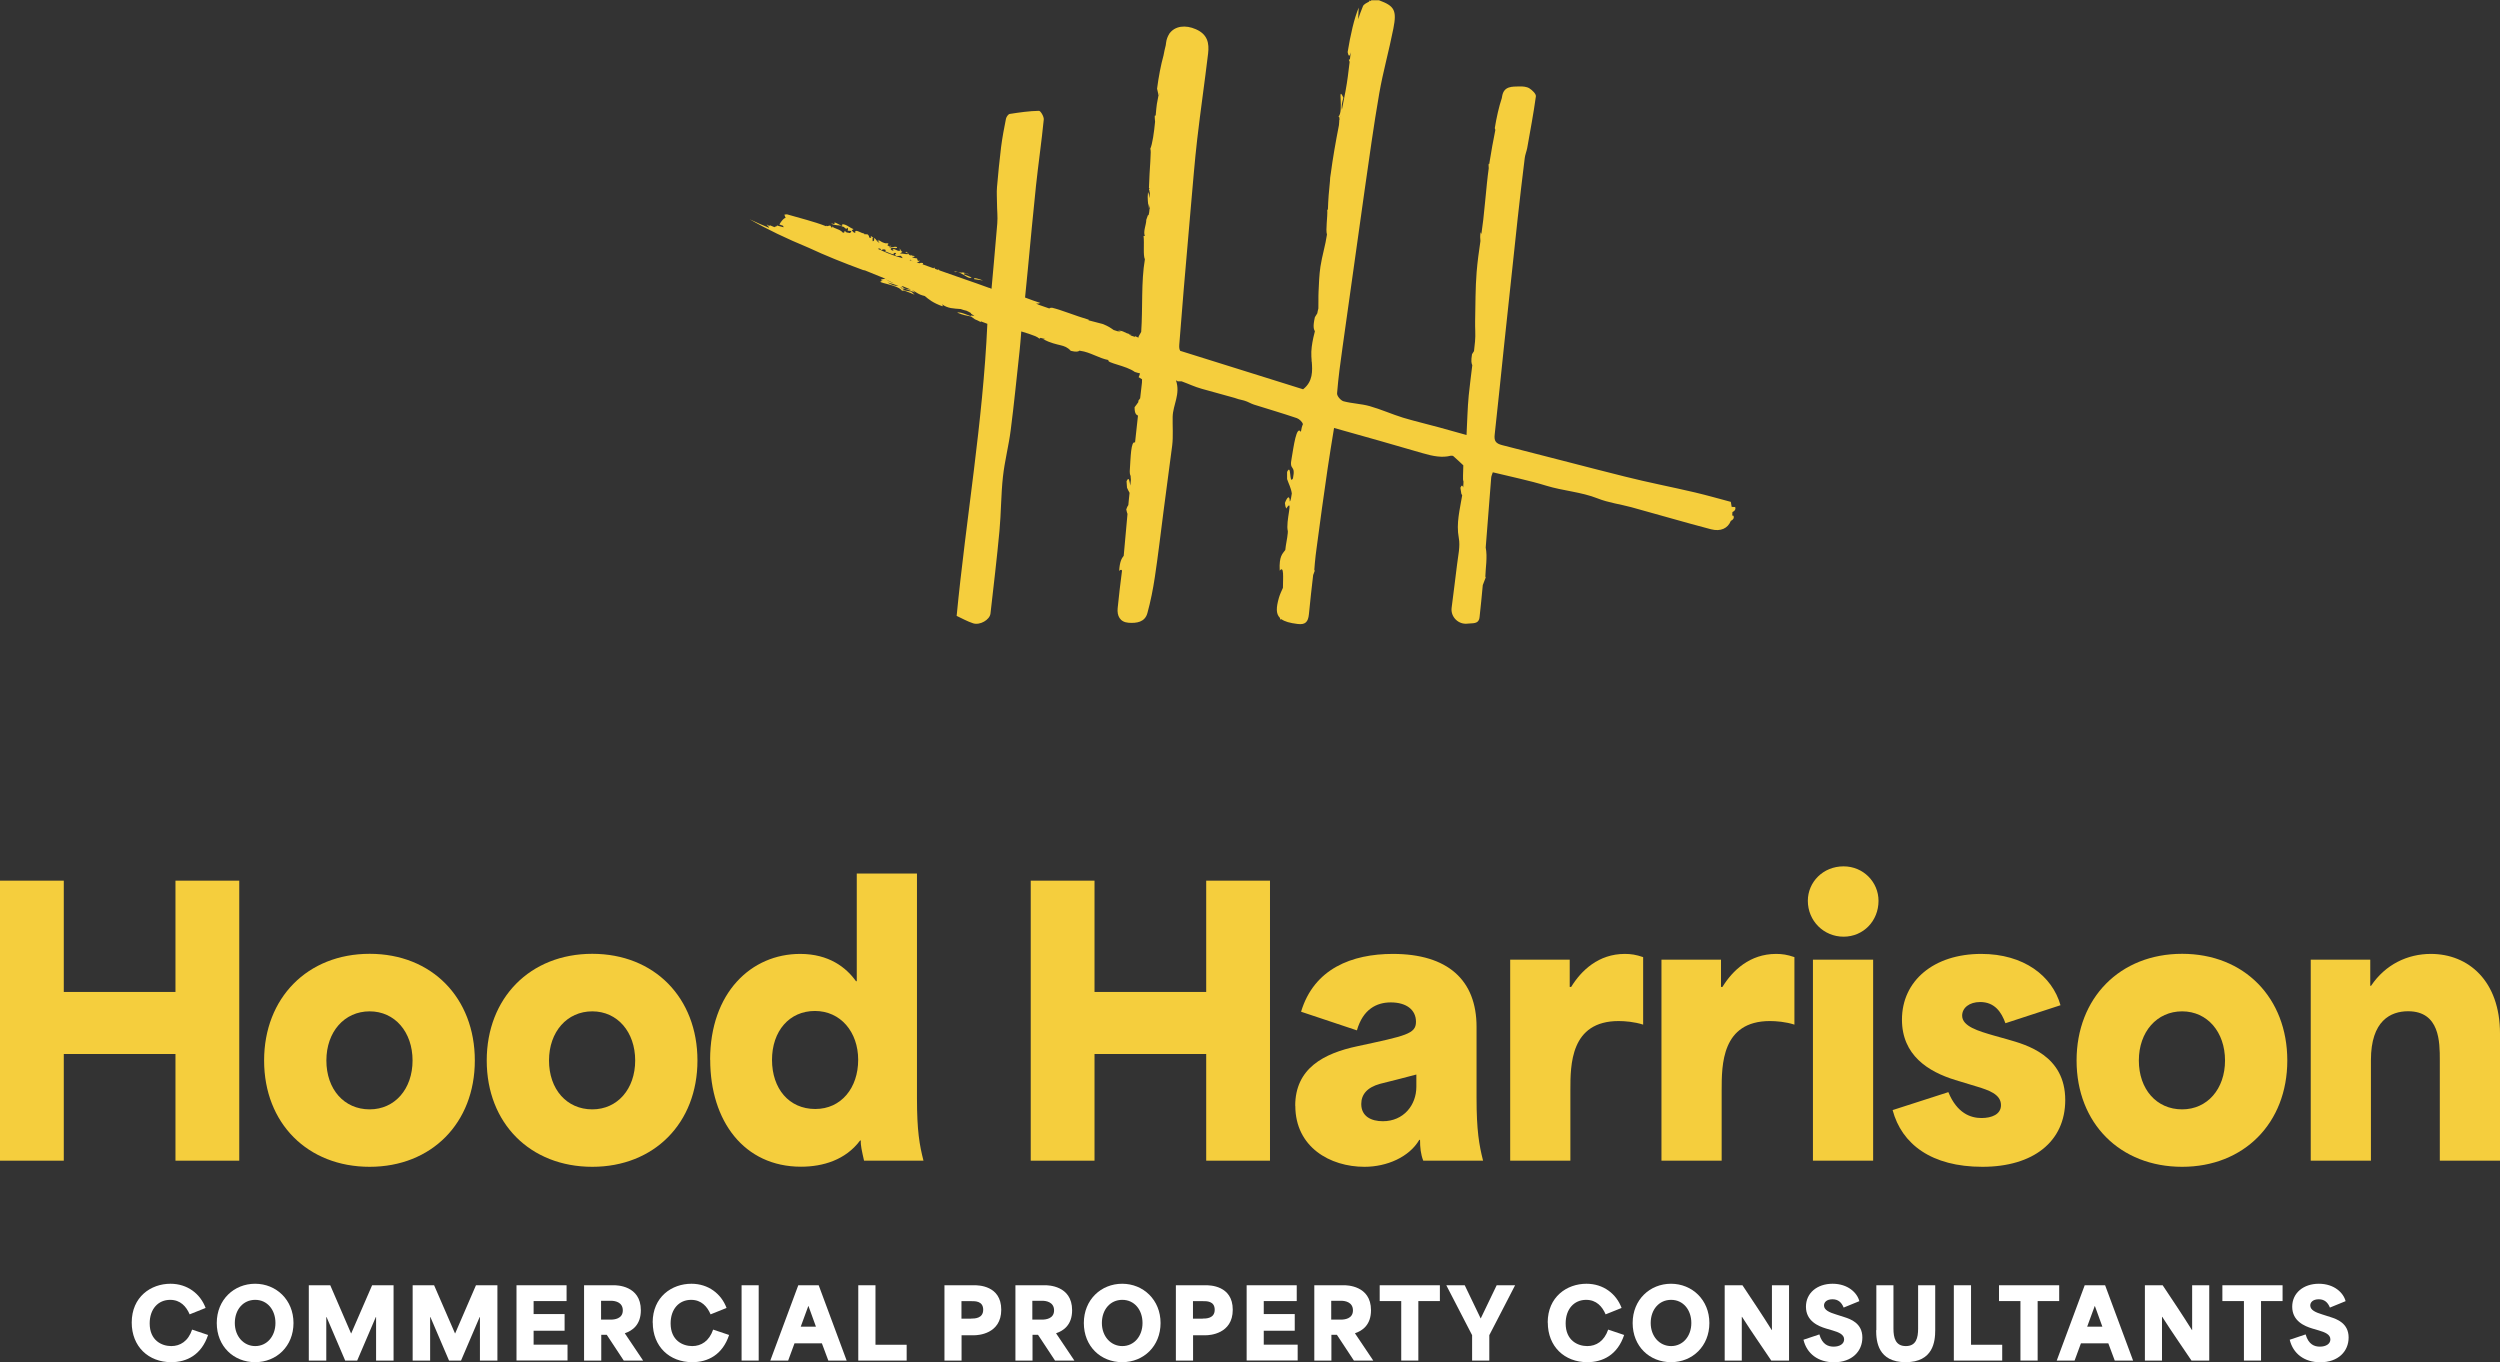 <svg width="312" height="170" viewBox="0 0 312 170" fill="none" xmlns="http://www.w3.org/2000/svg">
<rect x="0" y="0" width="312" height="170" fill="#333333" stroke="none"/>
<g clip-path="url(#clip0_1_66)">
<path d="M0 109.906H7.96V123.796H21.899V109.906H29.859V144.853H21.899V131.539H7.96V144.853H0V109.906Z" fill="#F5CE3D"/>
<path d="M32.961 132.35C32.961 124.559 38.362 119.036 46.133 119.036C53.904 119.036 59.258 124.548 59.258 132.35C59.258 140.153 53.857 145.617 46.133 145.617C38.409 145.617 32.961 140.2 32.961 132.35ZM46.133 138.449C49.282 138.449 51.487 135.899 51.487 132.35C51.487 128.801 49.282 126.216 46.133 126.216C42.984 126.216 40.732 128.766 40.732 132.35C40.732 135.934 42.937 138.449 46.133 138.449Z" fill="#F5CE3D"/>
<path d="M60.744 132.35C60.744 124.559 66.145 119.036 73.917 119.036C81.688 119.036 87.042 124.548 87.042 132.35C87.042 140.153 81.641 145.617 73.917 145.617C66.192 145.617 60.744 140.2 60.744 132.35ZM73.917 138.449C77.065 138.449 79.271 135.899 79.271 132.35C79.271 128.801 77.065 126.216 73.917 126.216C70.768 126.216 68.516 128.766 68.516 132.35C68.516 135.934 70.721 138.449 73.917 138.449Z" fill="#F5CE3D"/>
<path d="M88.622 132.268C88.622 123.89 93.752 119.048 99.861 119.048C103.458 119.048 105.616 120.752 106.83 122.456H106.925V109.013H114.437V137.015C114.437 141.187 114.755 142.891 115.25 144.853H107.833C107.561 143.643 107.384 142.879 107.432 142.338H107.337C105.533 144.759 102.703 145.605 99.967 145.605C92.868 145.605 88.634 139.918 88.634 132.256L88.622 132.268ZM101.748 138.402C104.991 138.402 107.101 135.758 107.101 132.268C107.101 128.778 104.896 126.169 101.7 126.169C98.505 126.169 96.347 128.684 96.347 132.268C96.347 135.852 98.457 138.402 101.748 138.402Z" fill="#F5CE3D"/>
<path d="M128.635 109.906H136.595V123.796H150.534V109.906H158.494V144.853H150.534V131.539H136.595V144.853H128.635V109.906Z" fill="#F5CE3D"/>
<path d="M161.643 138.002C161.643 133.337 165.192 131.457 169.426 130.564C175.452 129.26 176.714 129.036 176.714 127.521C176.714 126.005 175.499 125.1 173.565 125.1C171.808 125.1 170.098 125.946 169.343 128.59L162.374 126.263C163.99 120.881 168.718 119.048 173.836 119.048C180.676 119.048 184.273 122.315 184.273 128.143V137.015C184.273 141.093 184.591 142.891 185.087 144.853H177.622C177.304 144.042 177.221 143.196 177.221 142.256H177.127C175.865 144.407 173.082 145.617 170.287 145.617C165.971 145.617 161.655 143.149 161.655 138.002H161.643ZM172.575 139.929C175.181 139.929 176.761 137.908 176.761 135.629V134.101C175.499 134.454 172.893 135.088 172.221 135.264C170.605 135.711 169.886 136.604 169.886 137.779C169.886 139.307 171.101 139.929 172.586 139.929H172.575Z" fill="#F5CE3D"/>
<path d="M188.483 119.765H195.901V123.173H196.078C197.339 121.116 199.497 119.048 202.776 119.048C203.542 119.048 204.167 119.142 205.064 119.448V127.873C203.979 127.521 202.776 127.427 202.009 127.427C195.983 127.427 195.983 132.891 195.983 136.075V144.853H188.471V119.765H188.483Z" fill="#F5CE3D"/>
<path d="M207.363 119.765H214.781V123.173H214.958C216.22 121.116 218.378 119.048 221.656 119.048C222.422 119.048 223.047 119.142 223.944 119.448V127.873C222.859 127.521 221.656 127.427 220.889 127.427C214.863 127.427 214.863 132.891 214.863 136.075V144.853H207.351V119.765H207.363Z" fill="#F5CE3D"/>
<path d="M230.076 108.12C232.552 108.12 234.439 110.094 234.439 112.421C234.439 114.935 232.552 116.898 230.076 116.898C227.6 116.898 225.618 114.924 225.618 112.421C225.618 110.094 227.505 108.12 230.076 108.12ZM226.255 119.765H233.767V144.853H226.255V119.765Z" fill="#F5CE3D"/>
<path d="M236.185 138.543L243.154 136.298C244.239 138.942 245.937 139.53 247.293 139.53C248.555 139.53 249.723 139.083 249.723 137.92C249.723 136.533 248.107 136.04 246.798 135.629L244.015 134.783C240.642 133.749 237.364 131.692 237.364 127.25C237.364 122.409 241.326 119.048 247.258 119.048C252.565 119.048 256.114 121.786 257.152 125.452L250.277 127.697C249.782 126.31 248.932 125.053 247.128 125.053C245.784 125.053 244.876 125.77 244.876 126.757C244.876 128.096 246.94 128.684 248.791 129.224L250.548 129.718C252.883 130.388 257.742 131.692 257.742 137.286C257.742 142.479 253.744 145.617 247.399 145.617C241.055 145.617 237.328 142.797 236.196 138.531L236.185 138.543Z" fill="#F5CE3D"/>
<path d="M259.157 132.35C259.157 124.559 264.558 119.036 272.329 119.036C280.101 119.036 285.455 124.548 285.455 132.35C285.455 140.153 280.053 145.617 272.329 145.617C264.605 145.617 259.157 140.2 259.157 132.35ZM272.329 138.449C275.478 138.449 277.683 135.899 277.683 132.35C277.683 128.801 275.478 126.216 272.329 126.216C269.181 126.216 266.928 128.766 266.928 132.35C266.928 135.934 269.133 138.449 272.329 138.449Z" fill="#F5CE3D"/>
<path d="M288.391 119.765H295.809V123.032H295.903C297.707 120.341 300.49 119.048 303.368 119.048C308.049 119.048 312 122.409 312 128.989V144.853H304.488V132.303C304.488 130.059 304.488 126.204 300.526 126.204C298.368 126.204 295.891 127.368 295.891 132.303V144.853H288.379V119.765H288.391Z" fill="#F5CE3D"/>
<path d="M16.439 165.053C16.439 161.845 18.833 160.212 21.274 160.212C23.397 160.212 25.001 161.469 25.661 163.232L23.668 164.031C23.244 163.044 22.512 162.221 21.239 162.221C19.729 162.221 18.68 163.373 18.68 165.159C18.68 167.286 20.177 167.991 21.38 167.991C22.489 167.991 23.491 167.38 23.975 165.934L25.968 166.604C25.142 169.095 23.302 170 21.368 170C18.526 170 16.439 168.049 16.439 165.053Z" fill="white"/>
<path d="M27.052 165.112C27.052 162.197 29.211 160.212 31.84 160.212C34.47 160.212 36.628 162.221 36.628 165.112C36.628 168.002 34.517 170 31.84 170C29.163 170 27.052 168.026 27.052 165.112ZM31.852 167.991C33.326 167.991 34.376 166.757 34.376 165.112C34.376 163.467 33.362 162.221 31.852 162.221C30.343 162.221 29.305 163.443 29.305 165.112C29.305 166.78 30.413 167.991 31.852 167.991Z" fill="white"/>
<path d="M38.539 160.4H41.216C42.088 162.397 42.949 164.395 43.81 166.404H43.834C44.706 164.407 45.567 162.409 46.44 160.4H49.117V169.8H46.935V164.371H46.9L44.577 169.8H43.079L40.756 164.371H40.72V169.8H38.539V160.4Z" fill="white"/>
<path d="M51.499 160.4H54.176C55.048 162.397 55.909 164.395 56.782 166.404H56.806C57.678 164.407 58.539 162.409 59.4 160.4H62.077V169.8H59.895V164.371H59.86L57.537 169.8H56.039L53.716 164.371H53.681V169.8H51.499V160.4Z" fill="white"/>
<path d="M64.459 160.4H70.709V162.374H66.594V163.995H70.462V166.075H66.594V167.814H70.827V169.789H64.459V160.388V160.4Z" fill="white"/>
<path d="M72.879 160.4H76.641C76.9 160.4 79.978 160.4 79.978 163.514C79.978 165.347 78.917 166.075 77.974 166.392L80.261 169.8H77.844L75.721 166.58H75.037V169.8H72.891V160.4H72.879ZM76.216 164.689C76.641 164.689 77.726 164.606 77.726 163.537C77.726 162.468 76.688 162.338 76.275 162.338H75.013V164.689H76.204H76.216Z" fill="white"/>
<path d="M81.452 165.053C81.452 161.845 83.846 160.212 86.287 160.212C88.41 160.212 90.014 161.469 90.674 163.232L88.681 164.031C88.257 163.044 87.526 162.221 86.252 162.221C84.743 162.221 83.693 163.373 83.693 165.159C83.693 167.286 85.191 167.991 86.394 167.991C87.502 167.991 88.504 167.38 89 165.934L90.993 166.604C90.167 169.095 88.328 170 86.394 170C83.551 170 81.464 168.049 81.464 165.053H81.452Z" fill="white"/>
<path d="M92.549 160.4H94.684V169.8H92.549V160.4Z" fill="white"/>
<path d="M99.648 160.4H102.172L105.663 169.8H103.375L102.573 167.65H99.153C98.882 168.355 98.634 169.083 98.363 169.8H96.134L99.625 160.4H99.648ZM101.83 165.57C101.665 165.1 101.394 164.348 100.899 162.996H100.875L99.931 165.57H101.83Z" fill="white"/>
<path d="M107.125 160.4H109.26V167.826H113.151V169.8H107.113V160.4H107.125Z" fill="white"/>
<path d="M117.856 160.4H121.618C122.031 160.4 124.956 160.4 124.956 163.455C124.956 166.51 122.007 166.639 121.607 166.639H120.003V169.8H117.868V160.4H117.856ZM121.194 164.559C121.618 164.559 122.703 164.559 122.703 163.455C122.703 162.35 121.665 162.385 121.253 162.385H119.991V164.571H121.194V164.559Z" fill="white"/>
<path d="M126.701 160.4H130.463C130.711 160.4 133.8 160.4 133.8 163.514C133.8 165.347 132.739 166.075 131.795 166.392L134.083 169.8H131.666L129.543 166.58H128.859V169.8H126.725V160.4H126.701ZM130.038 164.689C130.463 164.689 131.548 164.606 131.548 163.537C131.548 162.468 130.51 162.338 130.097 162.338H128.835V164.689H130.038Z" fill="white"/>
<path d="M135.263 165.112C135.263 162.197 137.421 160.212 140.05 160.212C142.68 160.212 144.838 162.221 144.838 165.112C144.838 168.002 142.727 170 140.05 170C137.373 170 135.263 168.026 135.263 165.112ZM140.062 167.991C141.536 167.991 142.586 166.757 142.586 165.112C142.586 163.467 141.572 162.221 140.062 162.221C138.553 162.221 137.515 163.443 137.515 165.112C137.515 166.78 138.623 167.991 140.062 167.991Z" fill="white"/>
<path d="M146.749 160.4H150.51C150.923 160.4 153.848 160.4 153.848 163.455C153.848 166.51 150.9 166.639 150.499 166.639H148.895V169.8H146.749V160.4ZM150.086 164.559C150.51 164.559 151.595 164.559 151.595 163.455C151.595 162.35 150.558 162.385 150.145 162.385H148.883V164.571H150.074L150.086 164.559Z" fill="white"/>
<path d="M155.581 160.4H161.832V162.374H157.716V163.995H161.584V166.075H157.716V167.814H161.949V169.789H155.581V160.388V160.4Z" fill="white"/>
<path d="M164.001 160.4H167.763C168.011 160.4 171.101 160.4 171.101 163.514C171.101 165.347 170.039 166.075 169.096 166.392L171.384 169.8H168.966L166.843 166.58H166.159V169.8H164.025V160.4H164.001ZM167.339 164.689C167.763 164.689 168.848 164.606 168.848 163.537C168.848 162.468 167.81 162.338 167.398 162.338H166.136V164.689H167.339Z" fill="white"/>
<path d="M172.185 162.374V160.4H179.697V162.374H177.009V169.8H174.874V162.374H172.185Z" fill="white"/>
<path d="M183.731 166.651C182.657 164.571 181.584 162.479 180.499 160.4H182.799C183.459 161.774 184.12 163.149 184.78 164.524H184.804C185.464 163.149 186.125 161.774 186.785 160.4H189.084C188.011 162.468 186.95 164.559 185.865 166.628V169.8H183.719V166.651H183.731Z" fill="white"/>
<path d="M193.153 165.053C193.153 161.845 195.547 160.212 197.988 160.212C200.111 160.212 201.714 161.469 202.375 163.232L200.382 164.031C199.957 163.044 199.226 162.221 197.953 162.221C196.443 162.221 195.394 163.373 195.394 165.159C195.394 167.286 196.891 167.991 198.094 167.991C199.203 167.991 200.205 167.38 200.7 165.934L202.693 166.604C201.868 169.095 200.028 170 198.094 170C195.252 170 193.165 168.049 193.165 165.053H193.153Z" fill="white"/>
<path d="M203.755 165.112C203.755 162.197 205.913 160.212 208.542 160.212C211.172 160.212 213.33 162.221 213.33 165.112C213.33 168.002 211.219 170 208.542 170C205.866 170 203.755 168.026 203.755 165.112ZM208.554 167.991C210.028 167.991 211.078 166.757 211.078 165.112C211.078 163.467 210.064 162.221 208.554 162.221C207.045 162.221 206.007 163.443 206.007 165.112C206.007 166.78 207.116 167.991 208.554 167.991Z" fill="white"/>
<path d="M215.241 160.4H217.458C218.684 162.244 219.887 164.031 221.113 165.993H221.137V160.4H223.272V169.8H221.055C219.84 167.979 218.625 166.263 217.411 164.348H217.375V169.8H215.241V160.4Z" fill="white"/>
<path d="M225.064 167.203L227.057 166.534C227.423 167.814 228.177 168.061 228.838 168.061C229.592 168.061 230.147 167.72 230.147 167.156C230.147 166.534 229.463 166.263 228.708 166.04L227.871 165.793C226.951 165.511 225.382 164.888 225.382 163.079C225.382 161.363 226.786 160.212 228.708 160.212C230.63 160.212 231.786 161.351 232.045 162.385L230.088 163.185C229.828 162.538 229.404 162.15 228.696 162.15C227.989 162.15 227.635 162.503 227.635 162.926C227.635 163.502 228.331 163.796 229.133 164.042L230.159 164.371C230.937 164.618 232.423 165.123 232.423 166.921C232.423 168.637 231.137 170.012 228.885 170.012C226.88 170.012 225.489 168.919 225.076 167.215L225.064 167.203Z" fill="white"/>
<path d="M234.168 166.005V160.4H236.303V165.817C236.303 166.945 236.55 167.991 237.847 167.991C239.145 167.991 239.38 166.957 239.38 165.817V160.4H241.515V166.005C241.515 167.415 241.267 170 237.824 170C234.38 170 234.144 167.415 234.144 166.005H234.168Z" fill="white"/>
<path d="M243.838 160.4H245.984V167.826H249.876V169.8H243.838V160.4Z" fill="white"/>
<path d="M249.475 162.374V160.4H256.987V162.374H254.298V169.8H252.152V162.374H249.463H249.475Z" fill="white"/>
<path d="M260.195 160.4H262.718L266.209 169.8H263.921L263.119 167.65H259.699C259.428 168.355 259.18 169.083 258.909 169.8H256.68L260.171 160.4H260.195ZM262.376 165.57C262.211 165.1 261.94 164.348 261.445 162.996H261.421L260.478 165.57H262.376Z" fill="white"/>
<path d="M267.683 160.4H269.9C271.126 162.244 272.329 164.031 273.556 165.993H273.579V160.4H275.714V169.8H273.497C272.282 167.979 271.067 166.263 269.853 164.348H269.817V169.8H267.683V160.4Z" fill="white"/>
<path d="M277.353 162.374V160.4H284.865V162.374H282.176V169.8H280.042V162.374H277.353Z" fill="white"/>
<path d="M285.749 167.203L287.742 166.534C288.108 167.814 288.863 168.061 289.523 168.061C290.278 168.061 290.832 167.72 290.832 167.156C290.832 166.534 290.148 166.263 289.393 166.04L288.556 165.793C287.636 165.511 286.068 164.888 286.068 163.079C286.068 161.363 287.471 160.212 289.393 160.212C291.316 160.212 292.471 161.351 292.731 162.385L290.773 163.185C290.514 162.538 290.089 162.15 289.382 162.15C288.674 162.15 288.32 162.503 288.32 162.926C288.32 163.502 289.016 163.796 289.818 164.042L290.844 164.371C291.622 164.618 293.108 165.123 293.108 166.921C293.108 168.637 291.823 170.012 289.57 170.012C287.565 170.012 286.174 168.919 285.761 167.215L285.749 167.203Z" fill="white"/>
<path d="M119.283 33.843L119.26 33.878C119.342 33.89 119.425 33.913 119.531 33.925C119.448 33.89 119.366 33.866 119.283 33.831V33.843Z" fill="#F5CE3D"/>
<path d="M119.213 33.983L119.272 33.878C119.118 33.854 119.059 33.878 119.213 33.983Z" fill="#F5CE3D"/>
<path d="M119.531 33.925C120.404 34.277 120.934 34.9 121.253 34.618L120.274 34.23C120.345 34.089 120.38 34.019 120.982 34.266C120.864 34.148 120.286 34.031 119.956 33.948L120.18 34.054C120.026 34.054 119.755 33.984 119.531 33.937V33.925Z" fill="#F5CE3D"/>
<path d="M122.691 35.006C122.314 34.865 121.382 34.536 121.595 34.841L122.691 35.006Z" fill="#F5CE3D"/>
<path d="M216.514 63.279C216.385 63.279 216.243 63.255 216.113 63.255C216.078 63.055 216.043 62.855 216.007 62.632C214.498 62.233 213.035 61.81 211.538 61.457C208.637 60.776 205.7 60.212 202.811 59.483C197.681 58.202 192.575 56.839 187.445 55.546C186.679 55.347 186.443 55.029 186.537 54.23C186.95 50.576 187.304 46.921 187.693 43.267C188.259 37.944 188.825 32.609 189.403 27.285C189.674 24.759 189.981 22.244 190.287 19.73C190.335 19.307 190.511 18.907 190.594 18.484C190.971 16.334 191.384 14.183 191.679 12.021C191.714 11.716 191.219 11.246 190.865 11.022C190.523 10.811 190.028 10.775 189.615 10.787C188.719 10.811 187.717 10.74 187.481 11.939C187.457 12.045 187.433 12.15 187.422 12.256C187.068 13.314 186.761 14.677 186.549 15.993C186.573 16.087 186.596 16.157 186.62 16.216C186.349 17.567 186.101 18.907 185.889 20.27C185.889 20.329 185.877 20.388 185.865 20.458C185.747 20.364 185.759 20.623 185.794 20.999C185.712 21.622 185.629 22.244 185.57 22.867C185.405 24.395 185.287 25.922 185.11 27.438C185.04 28.038 184.957 28.625 184.874 29.224C184.851 29.13 184.827 29.048 184.78 28.978C184.709 29.459 184.721 29.765 184.757 30.082C184.568 31.363 184.391 32.644 184.285 33.937C184.12 35.969 184.143 38.014 184.096 40.059C184.073 40.905 184.167 41.763 184.084 42.609C184.049 43.008 184.002 43.408 183.955 43.819L183.707 44.207C183.565 45.065 183.636 45.358 183.742 45.57C183.589 46.839 183.424 48.108 183.294 49.377C183.141 50.964 183.117 52.573 183.023 54.289C181.761 53.937 180.688 53.631 179.603 53.337C178.105 52.926 176.584 52.573 175.098 52.127C173.695 51.692 172.339 51.081 170.924 50.681C169.874 50.388 168.742 50.364 167.681 50.082C167.327 49.988 166.832 49.412 166.867 49.083C167.02 47.156 167.28 45.241 167.551 43.325C168.459 36.78 169.379 30.235 170.31 23.701C170.888 19.695 171.431 15.676 172.127 11.68C172.598 8.954 173.365 6.275 173.895 3.549C174.344 1.269 174.013 0.74 172.103 0.035H171.16C171.077 0.082 170.994 0.129 170.912 0.176C170.912 0.106 170.924 0.035 170.935 -0.035C170.9 0.047 170.865 0.141 170.829 0.223C170.511 0.388 170.181 0.541 170.086 0.799C169.874 1.328 169.674 1.857 169.497 2.397C169.497 1.927 169.556 1.481 169.568 0.952C169.013 2.244 168.518 4.43 168.188 6.498C168.329 7.203 168.459 6.992 168.577 6.522C168.542 6.804 168.506 7.098 168.471 7.38C168.424 7.427 168.376 7.462 168.329 7.462L168.435 7.72C168.294 8.931 168.152 10.129 167.928 11.328C167.775 12.115 167.622 12.914 167.468 13.701C167.398 13.29 167.457 12.938 167.657 12.197C166.855 10.458 167.751 13.866 167.032 14.571C167.185 14.489 167.15 15.065 167.103 15.605C166.702 17.65 166.336 19.706 166.065 21.774C166.065 21.774 166.065 21.763 166.065 21.751C166.006 22.08 165.983 22.338 165.983 22.573C165.853 23.76 165.758 24.959 165.723 26.169H165.641C165.7 27.133 165.416 28.66 165.605 29.271C165.416 30.599 164.992 31.939 164.791 33.267C164.638 34.301 164.603 35.347 164.556 36.392C164.52 37.086 164.556 37.779 164.532 38.472V38.496C164.473 38.731 164.426 38.919 164.402 39.095L164.096 39.589C163.824 40.822 163.966 41.069 164.096 41.351C164.037 41.61 163.966 41.868 163.907 42.127C163.742 42.902 163.612 43.678 163.659 44.512C163.659 44.665 163.683 44.83 163.695 44.994C163.683 45.018 163.671 45.041 163.659 45.065L163.707 45.1C163.801 46.298 163.86 47.614 162.633 48.578C162.633 48.578 162.622 48.578 162.61 48.578L147.291 43.784C147.173 43.596 147.15 43.349 147.173 43.02C147.374 40.728 147.527 38.425 147.727 36.134C148.022 32.632 148.329 29.13 148.635 25.629C148.883 22.867 149.095 20.106 149.414 17.356C149.827 13.796 150.345 10.247 150.77 6.686C150.923 5.405 150.723 4.301 149.26 3.655C147.94 3.067 146.631 3.243 145.958 4.172C145.958 4.16 145.958 4.148 145.958 4.136C145.958 4.16 145.935 4.195 145.923 4.23C145.723 4.536 145.581 4.9 145.522 5.358C145.51 5.452 145.499 5.546 145.487 5.64C145.381 6.052 145.286 6.475 145.204 6.933C144.874 8.108 144.591 9.612 144.402 11.069C144.508 11.504 144.567 11.786 144.591 11.974C144.591 11.974 144.579 11.974 144.567 11.974L144.378 12.973C144.331 13.255 144.284 13.796 144.225 14.454C144.06 14.265 144.107 14.653 144.154 15.194C144.024 16.498 143.836 17.955 143.541 18.613C143.741 18.508 143.447 21.175 143.388 23.455C143.576 23.537 143.282 23.572 143.435 23.748C143.482 24.383 143.576 23.619 143.435 24.63C143.435 24.653 143.423 24.677 143.411 24.7C143.411 24.407 143.388 24.148 143.27 23.972C143.164 24.912 143.305 25.276 143.341 26.11C143.341 25.875 143.341 25.652 143.364 25.429C143.388 25.617 143.435 25.817 143.494 26.016L143.458 26.11C143.458 26.346 143.399 26.604 143.341 26.863C143.317 26.839 143.293 26.827 143.258 26.863L143.057 27.427C143.057 28.061 142.633 28.907 142.881 29.448H142.715C142.833 30.364 142.633 31.833 142.881 32.362C142.397 35.217 142.633 38.402 142.421 41.422L142.102 41.986C142.102 41.986 142.09 42.092 142.079 42.139C141.949 42.08 141.807 42.021 141.654 41.951C141.607 41.951 141.631 41.998 141.69 42.056L141.065 41.857C141.065 41.857 141.147 41.857 141.206 41.857C141.076 41.833 140.97 41.81 140.876 41.774C140.899 41.739 140.994 41.716 141.23 41.751C140.098 41.516 140.451 41.316 139.508 41.246C139.614 41.269 139.767 41.34 139.932 41.398C139.826 41.375 139.685 41.351 139.472 41.34C139.531 41.351 139.614 41.387 139.697 41.41L138.989 41.187C138.612 40.928 138.34 40.717 137.621 40.435L135.864 39.977C135.805 39.918 135.899 39.906 135.899 39.906C134.237 39.424 132.515 38.696 131.288 38.402C131.159 38.425 130.876 38.414 131.017 38.508C131.005 38.508 130.994 38.508 130.982 38.508C130.534 38.355 130.085 38.202 129.661 38.049C129.543 37.991 129.425 37.932 129.307 37.885H129.826C129.755 37.861 129.685 37.838 129.614 37.814H129.85C129.225 37.614 128.576 37.38 127.927 37.133C128.045 35.934 128.163 34.736 128.281 33.537C128.611 30.07 128.93 26.604 129.295 23.149C129.59 20.399 129.991 17.662 130.262 14.912C130.298 14.559 129.861 13.819 129.661 13.831C128.446 13.854 127.232 14.03 126.017 14.219C125.828 14.242 125.592 14.595 125.545 14.818C125.309 15.993 125.085 17.18 124.932 18.378C124.732 20.035 124.567 21.692 124.425 23.361C124.366 24.019 124.425 24.689 124.425 25.358C124.425 26.204 124.531 27.05 124.46 27.885C124.26 30.364 123.741 36.04 123.741 36.04C123.706 36.04 123.682 36.016 123.647 36.005C123.576 35.958 123.517 35.922 123.446 35.922H123.423C121.288 35.135 119.354 34.512 117.22 33.737V33.69C117.114 33.608 117.066 33.631 117.043 33.678C116.925 33.631 116.807 33.596 116.689 33.549C116.665 33.478 116.606 33.419 116.595 33.373C116.559 33.431 116.524 33.467 116.5 33.478C116.04 33.314 115.592 33.149 115.132 32.985C115.168 32.949 115.191 32.902 115.203 32.832C115.085 32.808 114.991 32.785 114.932 32.832L114.967 32.797C114.967 32.797 114.861 32.808 114.72 32.855C114.613 32.82 114.507 32.785 114.401 32.738C114.566 32.703 114.767 32.691 114.767 32.503L114.507 32.585C114.649 32.432 114.366 32.374 114.472 32.256L113.882 32.162L113.941 31.986L114.036 32.127C114.354 31.798 113.753 32.056 113.682 31.774L113.623 31.915C113.198 31.598 113.481 31.704 113.139 31.422L112.962 31.539C112.962 31.539 113.387 31.492 113.293 31.716C112.986 31.763 112.656 31.586 112.314 31.669L112.668 31.375C112.491 31.563 112.479 31.093 112.208 31.022L112.385 31.234C112.066 31.492 111.736 30.999 111.359 31.081C111.441 31.116 111.524 31.152 111.5 31.257C111.394 31.328 111.217 31.187 111.135 31.081C111.335 30.717 111.925 31.175 111.96 30.846C111.63 30.67 111.158 31.011 110.981 30.834L111.241 30.681H111.04L111.087 30.717C110.946 30.858 110.887 30.611 110.722 30.611L110.899 30.423L110.651 30.317V30.388C110.227 30.329 109.896 30.153 109.59 29.871L109.767 30.047C109.767 30.047 109.613 30.047 109.531 29.977C109.507 30.117 109.79 30.188 109.719 30.294C109.389 30.117 109.413 29.941 109.118 29.695C109.047 29.765 109.201 30.129 108.882 30.094C108.977 29.906 108.764 29.741 109.035 29.624C108.741 29.671 108.918 29.401 108.635 29.542C108.658 29.542 108.693 29.565 108.729 29.589C108.741 29.73 108.576 29.659 108.505 29.671C108.446 29.495 108.434 29.354 108.269 29.248L107.833 29.224L107.868 29.154C107.467 29.095 107.137 28.801 106.818 28.813C106.748 28.884 106.606 28.966 106.795 29.025C106.571 29.13 106.429 28.884 106.3 28.743L106.524 28.59C106.052 28.449 105.616 27.955 105.109 27.991V28.167C104.696 28.096 104.389 27.744 104.118 27.779C104.307 28.132 103.847 27.85 103.741 27.897C103.988 28.108 104.531 28.073 104.507 28.143V28.108L105.097 28.179L105.002 28.402C105.226 27.932 105.627 28.895 105.71 28.425C105.863 28.461 105.851 28.672 105.781 28.79L106.252 28.825C106.252 28.931 106.087 29.119 106.04 29.083C105.875 29.013 105.533 29.083 105.474 28.801C105.285 28.872 105.498 29.095 105.179 29.025C104.79 28.555 104.083 28.566 103.823 28.214C103.87 28.32 103.953 28.355 103.8 28.425L103.623 28.155C103.399 28.12 103.198 28.343 103.104 28.143C103.08 28.167 103.08 28.202 103.104 28.237C101.535 27.626 99.873 27.238 98.245 26.757C98.174 26.733 98.104 26.757 97.891 26.792C97.939 26.933 97.998 27.062 98.045 27.203C97.809 27.156 97.266 27.944 97.266 28.038C97.255 28.002 97.455 28.073 97.726 28.179C97.75 28.237 97.773 28.296 97.797 28.367C97.302 28.249 96.724 28.061 96.972 28.143C96.854 28.378 96.759 28.19 96.665 28.355C96.465 28.273 96.264 28.19 96.064 28.108C96.052 28.143 96.04 28.179 96.016 28.214C95.898 28.143 95.781 28.073 95.674 28.002C95.757 28.132 95.863 28.237 95.969 28.355C95.969 28.378 95.957 28.402 95.946 28.414C95.969 28.414 95.993 28.437 96.016 28.449C95.097 28.085 94.33 27.72 93.54 27.356C95.686 28.602 98.186 29.788 100.91 30.916C102.974 31.88 105.274 32.808 107.715 33.702C107.797 33.725 107.88 33.737 107.951 33.748C108.8 34.101 109.637 34.442 110.498 34.783C109.814 34.877 109.826 34.947 110.156 35.053C108.906 35.264 112.137 35.476 112.597 36.322C112.55 36.087 113.576 36.545 114.142 36.78L113.717 36.392L112.927 36.251C112.514 36.016 112.373 35.875 112.373 35.793C112.503 35.875 112.597 35.969 112.656 36.075C112.609 35.852 113.635 36.287 114.201 36.51L113.823 36.169C114.165 36.369 114.484 36.616 114.849 36.769C115.026 36.839 115.215 36.898 115.415 36.945C115.911 37.368 116.441 37.803 117.621 38.226C117.703 38.132 117.609 38.049 117.562 37.967C118.269 38.508 119.012 38.496 119.873 38.566C119.873 38.566 119.873 38.566 119.885 38.566C120.121 38.66 120.368 38.719 120.616 38.778C120.805 38.86 120.993 38.966 121.182 39.072C121.17 39.083 121.158 39.107 121.17 39.13L121.618 39.448C121.347 39.377 121.123 39.342 121.135 39.448C120.474 39.213 119.873 38.919 119.448 39.013C120.191 39.33 120.616 39.377 121.194 39.506L121.665 39.847C121.89 39.929 122.137 40.059 122.385 40.188L122.42 40.106C122.715 40.212 123.022 40.329 123.222 40.411C122.668 52.726 120.569 64.677 119.389 76.862C120.05 77.168 120.722 77.556 121.453 77.791C122.291 78.061 123.517 77.356 123.611 76.581C124 73.138 124.413 69.706 124.732 66.263C124.944 64.007 124.92 61.739 125.168 59.495C125.38 57.544 125.887 55.629 126.135 53.69C126.559 50.4 126.878 47.109 127.243 43.807C127.326 43.032 127.385 42.244 127.456 41.363C127.774 41.457 128.093 41.551 128.399 41.657C128.67 41.763 128.942 41.857 129.201 41.951C129.413 42.045 129.59 42.15 129.72 42.268L129.85 42.162C130.05 42.221 130.239 42.268 130.439 42.303C130.38 42.338 130.31 42.35 130.192 42.35C132.161 43.302 132.786 42.867 133.635 43.784C134.331 43.96 134.579 43.878 134.732 43.76C134.767 43.76 134.803 43.784 134.838 43.784C136.064 43.948 137.138 44.712 138.34 44.935C138.034 45.3 140.546 45.617 141.619 46.416C141.902 46.51 142.102 46.569 142.267 46.592C142.232 46.78 142.173 46.945 142.102 47.074L142.527 47.333C142.527 47.474 142.527 47.614 142.515 47.767C142.432 48.414 142.362 49.06 142.291 49.706C142.232 49.8 142.149 49.894 142.067 50.012C142.067 50.071 142.067 50.129 142.067 50.176C141.961 50.352 141.807 50.529 141.595 50.822C141.595 51.657 141.819 51.763 142.02 51.868C141.89 52.985 141.772 54.113 141.654 55.229C141.135 54.935 141.1 57.239 141.017 58.414C140.958 59.025 141.017 59.26 141.112 59.412C141.112 59.424 141.112 59.436 141.1 59.448L141.135 59.883C141.112 60.117 141.088 60.364 141.065 60.599C140.958 60.129 140.911 59.365 140.593 60.059L140.652 60.87C140.746 61.093 140.852 61.293 140.97 61.504C140.935 61.81 140.899 62.103 140.876 62.409C140.852 62.62 140.84 62.832 140.817 63.032C140.734 63.138 140.64 63.325 140.557 63.572C140.628 63.889 140.652 63.995 140.711 64.136C140.546 65.875 140.392 67.615 140.239 69.365C139.98 69.671 139.732 70.129 139.673 71.246C139.873 71.058 139.98 71.081 140.027 71.222C139.826 72.785 139.638 74.336 139.484 75.899C139.39 76.851 139.767 77.638 140.84 77.72C141.831 77.791 142.892 77.662 143.199 76.498C143.6 75.041 143.895 73.549 144.119 72.056C144.532 69.33 144.85 66.581 145.204 63.843C145.569 61.093 145.935 58.355 146.289 55.605C146.43 54.489 146.324 53.126 146.348 52.009C146.383 50.529 147.35 49.177 146.76 47.462C146.831 47.509 146.902 47.544 146.984 47.591C147.22 47.591 147.35 47.591 147.468 47.591C148.376 47.92 149.048 48.261 149.968 48.519C151.336 48.907 152.716 49.283 154.084 49.659C154.367 49.765 154.709 49.871 155.169 49.965C155.228 49.977 155.275 50 155.334 50.012C155.735 50.129 156.088 50.364 156.489 50.493C158.282 51.058 160.086 51.586 161.855 52.186C162.15 52.291 162.539 52.656 162.598 52.926V52.961C162.492 53.173 162.409 53.514 162.35 53.901C161.796 53.02 161.442 55.781 161.206 57.133C160.841 58.895 161.737 57.85 161.36 59.706C160.853 60.587 161.206 57.72 160.629 58.895V59.788C160.829 60.388 161.124 60.893 161.218 61.586C161.159 61.986 161.077 62.573 160.959 62.573C160.959 61.786 160.652 61.974 160.357 62.773C160.405 63.173 160.428 63.267 160.523 63.467C161.49 61.986 160.405 65.1 160.723 66.298C160.723 66.381 160.723 66.463 160.711 66.545C160.652 67.227 160.464 67.967 160.405 68.637C160.063 69.119 159.614 69.377 159.709 71.222C160.263 70.517 160.122 72.08 160.11 73.361C159.921 73.772 159.732 74.183 159.603 74.618C159.272 75.805 159.214 76.592 159.732 77.109C159.756 77.215 159.78 77.309 159.815 77.332C159.85 77.309 159.886 77.285 159.921 77.274C160.322 77.567 160.971 77.756 161.949 77.873C162.916 77.991 163.258 77.615 163.353 76.651C163.506 75.018 163.695 73.396 163.883 71.763C163.942 71.598 164.001 71.422 164.072 71.257C164.06 71.187 164.049 71.116 164.025 71.116C164.049 70.588 164.131 69.977 164.19 69.342C164.225 69.036 164.273 68.731 164.308 68.425C164.744 65.1 165.204 61.786 165.688 58.472C165.924 56.827 166.207 55.182 166.49 53.408C170.275 54.477 173.919 55.488 177.539 56.557C178.896 56.956 180.004 57.145 181.054 56.874C181.148 56.851 181.313 56.874 181.384 56.933C181.785 57.285 182.186 57.661 182.622 58.073C182.61 58.519 182.598 58.978 182.587 59.33C182.563 59.73 182.587 59.953 182.646 60.106C182.646 60.352 182.622 60.599 182.61 60.834C182.528 60.587 182.422 60.47 182.257 60.87L182.374 61.622C182.41 61.68 182.445 61.739 182.481 61.81C182.198 63.56 181.714 65.3 182.056 67.121C182.257 68.179 181.973 69.33 181.844 70.435C181.643 72.244 181.372 74.054 181.16 75.875C181.03 77.004 182.032 77.991 183.188 77.826C183.754 77.744 184.556 77.944 184.65 77.015C184.792 75.687 184.933 74.348 185.051 73.02C185.181 72.714 185.299 72.397 185.417 72.068C185.405 72.009 185.382 71.951 185.37 71.951C185.393 70.916 185.653 69.53 185.417 68.331C185.641 65.429 185.865 62.515 186.101 59.612C186.113 59.401 186.231 59.189 186.301 58.942C188.589 59.506 190.83 59.953 193 60.623C195.111 61.269 197.328 61.387 199.403 62.209C200.736 62.738 202.21 62.926 203.601 63.302C206.915 64.207 210.205 65.182 213.531 66.052C214.745 66.369 215.642 65.934 216.007 65.006C216.326 64.853 216.432 64.642 216.349 64.371C216.349 64.371 216.231 64.348 216.184 64.336C216.196 64.195 216.208 64.054 216.208 63.901C216.562 63.737 216.644 63.502 216.538 63.231L216.514 63.279ZM167.268 14.454C167.233 14.653 167.185 14.853 167.15 15.041V14.9C167.185 14.7 167.221 14.559 167.268 14.454ZM113.694 32.421L113.646 32.526C113.646 32.526 113.564 32.503 113.517 32.479C113.576 32.444 113.635 32.421 113.694 32.421ZM109.896 31.21C109.778 31.163 109.661 31.116 109.554 31.058C109.719 30.999 109.837 30.963 109.944 31.14C109.896 31.187 109.896 31.187 109.908 31.21H109.896ZM110.745 35.253C111.194 35.358 111.724 35.511 112.125 35.699C111.63 35.664 111.323 35.582 110.745 35.253ZM110.498 34.841C110.84 35.018 111.194 35.182 111.559 35.358C111.276 35.276 110.969 35.123 110.498 34.841ZM110.934 31.657C110.604 31.516 110.274 31.375 109.944 31.234C110.132 31.128 110.403 31.046 110.569 31.234L110.427 31.34C110.793 31.481 111.158 31.68 111.524 31.751C111.465 31.61 111.618 31.528 111.771 31.563C111.984 31.704 111.665 31.633 111.712 31.774C111.748 32.103 112.302 31.868 112.467 31.939C112.408 31.962 112.668 32.139 112.632 32.221C112.054 32.056 111.488 31.88 110.934 31.645V31.657ZM112.939 36.016C112.715 35.887 112.573 35.793 112.491 35.723C112.538 35.723 112.597 35.723 112.668 35.723C112.939 35.84 113.222 35.946 113.493 36.063C113.564 36.087 113.623 36.122 113.682 36.157L112.939 36.028V36.016ZM113.729 32.55L113.776 32.526C113.776 32.526 113.847 32.573 113.871 32.597C113.823 32.585 113.776 32.562 113.729 32.55ZM144.697 11.892C144.697 11.68 144.697 11.528 144.72 11.716C144.72 11.786 144.697 11.845 144.697 11.892Z" fill="#F5CE3D"/>
</g>
<defs>
<clipPath id="clip0_1_66">
<rect width="312" height="170" fill="white"/>
</clipPath>
</defs>
</svg>
